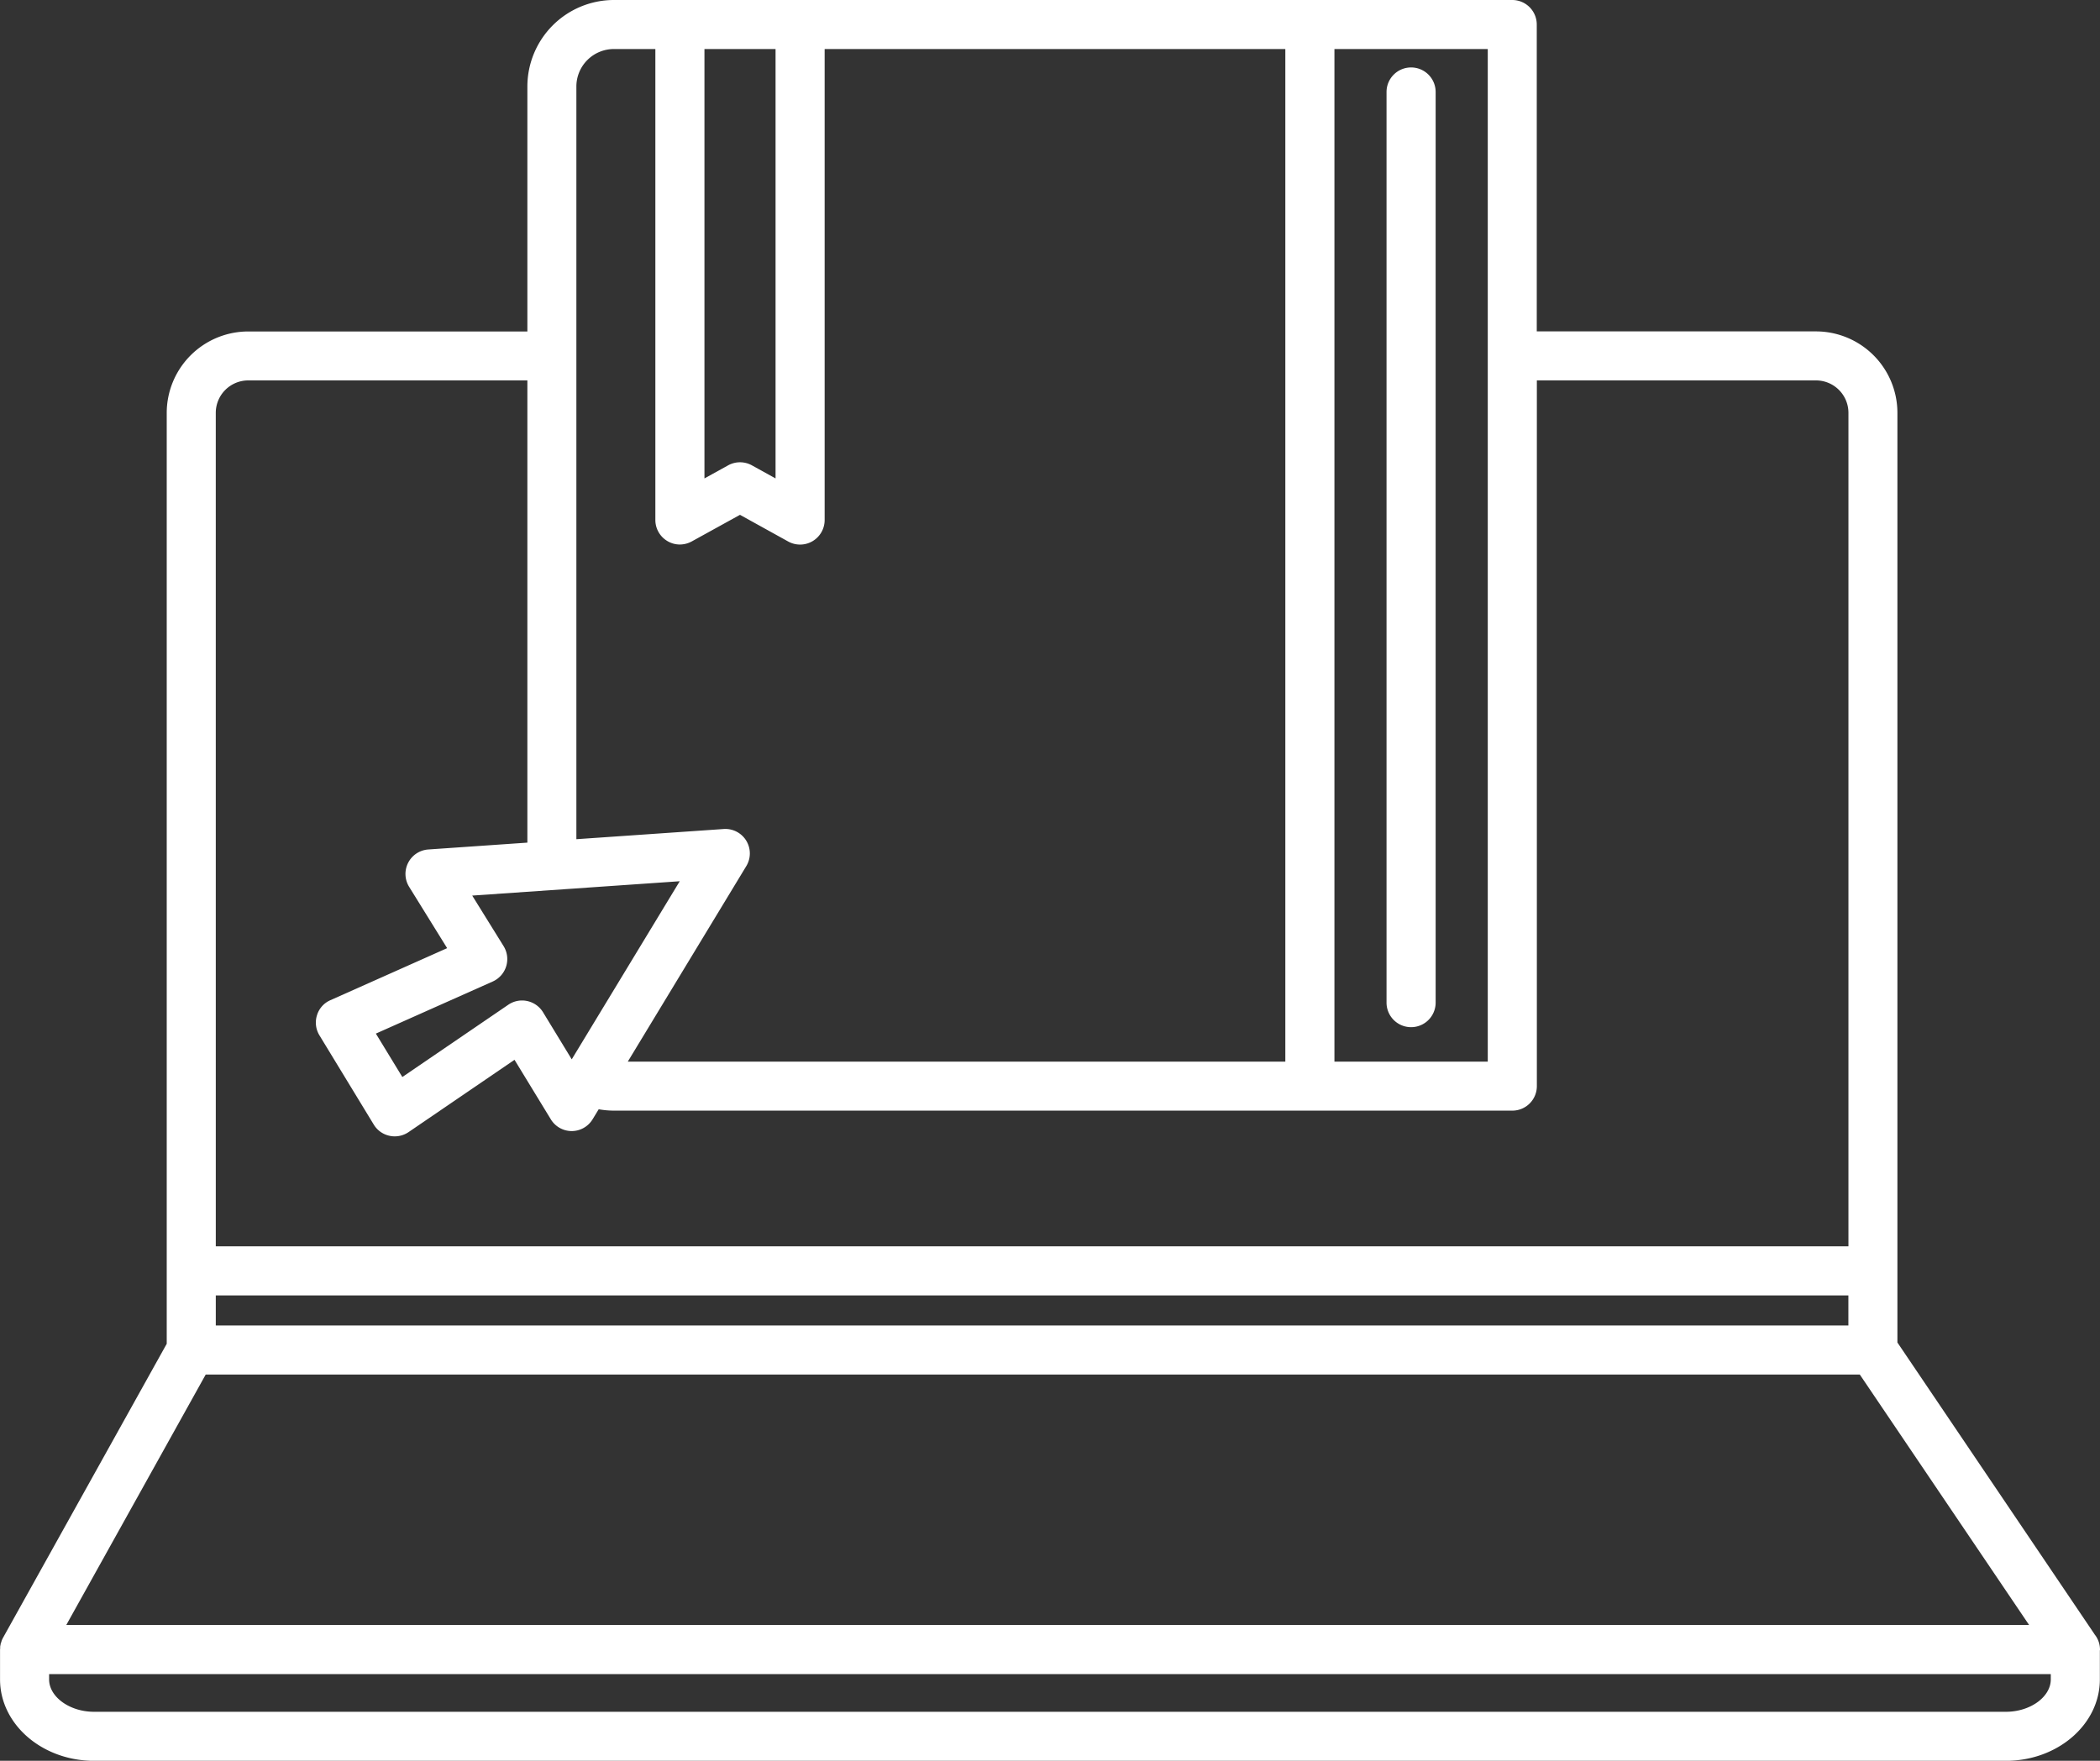 <svg id="Group_3017" data-name="Group 3017" xmlns="http://www.w3.org/2000/svg" xmlns:xlink="http://www.w3.org/1999/xlink" width="135.387" height="113.547" viewBox="0 0 135.387 113.547">
  <rect x="0" y="0" width="135.387" height="113.547" fill="#333333" stroke="none"/>
  <defs>
    <clipPath id="clip-path">
      <rect id="Rectangle_187" data-name="Rectangle 187" width="135.387" height="113.547" fill="none"/>
    </clipPath>
  </defs>
  <g id="Group_3016" data-name="Group 3016" clip-path="url(#clip-path)">
    <path id="Path_2901" data-name="Path 2901" d="M135.026,105.374l-12.7-18.8V26.622a5.256,5.256,0,0,0-5.251-5.251h-18V1.581A1.581,1.581,0,0,0,97.5,0H39.575A5.584,5.584,0,0,0,34,5.576v15.8H16a5.257,5.257,0,0,0-5.251,5.251v60.03L.2,105.607a1.652,1.652,0,0,0-.087.183c-.009.026-.017.051-.023.077s-.027.078-.041.118-.009.059-.016.089-.017.074-.021.111a.614.614,0,0,0,0,.094c0,.034-.009.067-.009.1V108.3c0,2.9,2.72,5.251,6.061,5.251H129.322c3.339,0,6.056-2.351,6.056-5.251v-1.843c0-.026.009-.053.009-.076a1.567,1.567,0,0,0-.361-1M13.912,83.538H119.165v1.94H13.912ZM86.031,3.162h9.885v65.3H86.031Zm-40.615,0H50v27.69l-1.526-.844a1.587,1.587,0,0,0-1.53,0l-1.528.844ZM37.159,5.576a2.42,2.42,0,0,1,2.416-2.414h2.676v30.37a1.58,1.58,0,0,0,.781,1.363,1.561,1.561,0,0,0,.8.219,1.621,1.621,0,0,0,.768-.2L47.707,33.2l3.111,1.722a1.583,1.583,0,0,0,2.347-1.386V3.162h29.7v65.3H40.473l7.635-12.6a1.578,1.578,0,0,0-1.464-2.4l-9.485.656Zm-4.69,55.441-2.025-3.263,13.379-.925L36.86,68.314l-1.85-3.036a1.589,1.589,0,0,0-1.017-.723,1.571,1.571,0,0,0-1.224.239l-6.83,4.66-1.707-2.8,7.536-3.36a1.585,1.585,0,0,0,.7-2.278m-18.557-34.4A2.094,2.094,0,0,1,16,24.532H34V54.339l-6.388.442a1.581,1.581,0,0,0-1.233,2.412l2.448,3.951L21.3,64.5a1.552,1.552,0,0,0-.865.973,1.578,1.578,0,0,0,.159,1.293L24.1,72.527a1.564,1.564,0,0,0,1.017.718,1.457,1.457,0,0,0,.333.036,1.59,1.59,0,0,0,.893-.276l6.828-4.66,2.34,3.836a1.578,1.578,0,0,0,1.348.759h0a1.578,1.578,0,0,0,1.348-.764l.391-.642a5.807,5.807,0,0,0,.966.088H97.5a1.581,1.581,0,0,0,1.581-1.581V24.532h18a2.092,2.092,0,0,1,2.088,2.09V80.374H13.912Zm-.648,62.023H119.9l10.914,16.149H4.275ZM132.214,108.3c0,1.132-1.325,2.089-2.892,2.089H6.061c-1.569,0-2.895-.958-2.895-2.089v-.339H132.214Z" transform="translate(0 0)" fill="#fff"/>
    <path id="Path_2902" data-name="Path 2902" d="M190.844,9.208a1.583,1.583,0,0,0-1.583,1.583V69.516a1.583,1.583,0,0,0,3.166,0V10.791a1.583,1.583,0,0,0-1.583-1.583" transform="translate(-99.871 -4.859)" fill="#fff"/>
  </g>
</svg>
